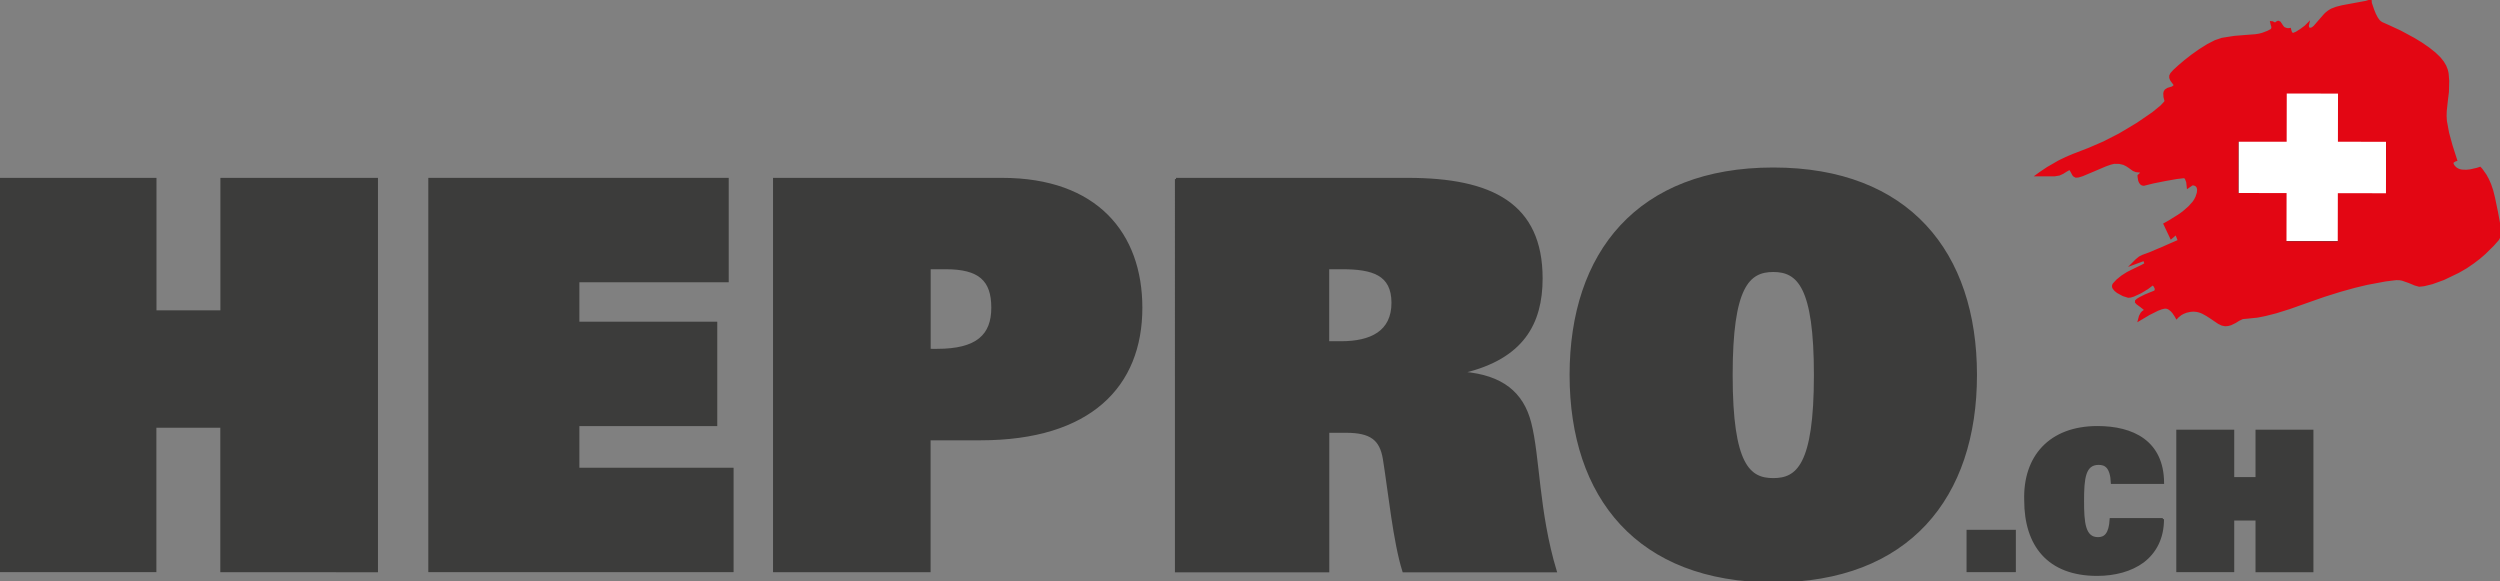 <?xml version="1.0" encoding="utf-8"?>
<!-- Generator: Adobe Illustrator 25.3.1, SVG Export Plug-In . SVG Version: 6.00 Build 0)  -->
<svg version="1.1" id="Ebene_1" xmlns="http://www.w3.org/2000/svg" xmlns:xlink="http://www.w3.org/1999/xlink" x="0px" y="0px"
	 viewBox="0 0 2727 634" style="enable-background:new 0 0 2727 634;" xml:space="preserve">
<rect x="0" y="0" width="2727" height="634" fill="#808080" stroke="none"/>
<style type="text/css">
	.st0{fill:#FFFFFF;stroke:#000000;stroke-width:2.578;stroke-miterlimit:10;}
	.st1{fill:#E30613;stroke:#E30613;stroke-width:2.578;stroke-miterlimit:10;}
	.st2{fill:#3C3C3B;stroke:#3C3C3B;stroke-width:2.578;stroke-miterlimit:10;}
</style>
<rect x="2440.4" y="94.4" class="st0" width="163.6" height="170.1"/>
<path class="st1" d="M2585.7-0.1l-0.3,0.6l-1,0.6l-3.6,1.1l-11.9,2.2l-14,2.6l-6.3,1.6l-5,1.9c-2.8,1.4-5.4,3.3-7.6,5.6l-6.2,7.1
	l-5.2,6l-2.3,1.8l-2.1,0.6l-1.7-0.4l-0.9-0.8l-0.4-2.4l0.4-1.8l-2.8,2.8l-4.8,3.6l-5.1,3.2l-3.5,1.4c-0.7,0-1.3-0.3-1.8-0.8
	l-1.1-1.9l-0.7-2.7l-1,0.2l-2.4-0.1l-3-1.1l-1.4-1.3l-1.3-1.9l-2-3l-1.7-0.7l-1.5,0.7l-1.2,1c-0.5,0.3-1.1,0.2-1.6-0.1l-1.9-1
	l-1.2-0.1l0.6,2.5c0.5,1.1,0.8,2.4,0.7,3.6c-0.2,1-0.7,1.9-1.5,2.4l-3.6,1.9l-5.5,2.1l-3.7,1l-4.4,0.7l-10.6,0.8l-12.3,1l-13.4,2.1
	l-7.4,2.5l-8.2,4.2l-8.6,5.4l-8.5,6l-7.8,6.1l-6.7,5.7l-5.1,4.7l-3,3.3l-1.1,2.3l0,2.1c0.3,1.3,1,2.6,1.8,3.6l2.3,3
	c0.6,0.7,0.7,1.8,0.2,2.5l-2,1.6l-2.4,0.7l-2.6,0.8l-2.5,1.6c-0.8,0.9-1.2,2-1.3,3.2l0.2,3.9l1.2,4.7l-0.8,1.3l-3.9,4.2l-9.3,7.6
	l-16.8,11.5l-19.6,11.7l-17.2,8.8l-16.2,7l-16.6,6.4l-8.3,3.5l-7.6,3.7l-12.5,7.2l-8.2,5.5l-3,2.2l19,0l4.8-0.8l3.9-1.8l3.3-2.1
	l3-1.7c0.7-0.4,1.6-0.2,2.2,0.4l1.4,2.4l1.6,3c0.6,1,1.6,1.7,2.7,2.1l2.8-0.2l4.5-1.4l12.1-5.1l12.9-5.5l5.4-1.9l4.1-1l5.8,0.1
	l4.6,1.1l3.5,1.7l2.7,1.8l4.6,3.3l2.8,1.1l3.6,0.4l1.5,0.2l0.7,0.5c0.1,0.6-0.1,1.2-0.5,1.6l-1.6,1.6l-0.9,0.7l0.1,1.8l0.7,3.8
	c0.4,1.3,1.1,2.5,2.1,3.4c1.2,0.9,2.8,1.1,4.1,0.5l8.9-2.2l13-2.6l12.5-2.2l7.6-0.9c1.2,0,2.2,0.7,2.7,1.7l1.4,3.8l0.6,5.5l4.7-3.2
	l1.6,0.1c1.1,0.2,2.2,0.6,3.1,1.4l1.3,1.7l0.6,2.6l-0.3,3.6l-1.6,4.9c-0.9,2-2,3.9-3.3,5.6l-4.8,5.3c-3.6,3.4-7.5,6.6-11.7,9.3
	l-10.5,6.5l-4.5,2.5l7.1,15l5.5-4.7l3.1,7.9l-18.3,8l-13.4,5.7l-7.9,2.9l-3.4,1.7l-3.6,3l-4,4l12.7-4.7l1.5,4.7l-4.4,2.4l-9.8,4.7
	l-5.7,2.9l-5.8,3.7l-5.2,4.2l-3.9,4.2c-0.9,1.3-0.9,3,0,4.3l1.8,2.2l2.5,2l6.1,3.3l5.4,1.7l2.5-0.2l3.3-1l7.7-3.6l7.3-4.4l4.5-3.4
	c0.3-0.3,0.6-0.6,1.1-0.6c0.4-0.1,0.9,0,1.2,0.3c0.8,0.6,1.4,1.4,1.8,2.4c1.1,1.5,1,3.6-0.1,5l-10.3,4.2l-6.4,3.2l-2.4,1.5l-1.5,1.3
	l-0.1,1.3l1.2,1.4l4.2,3.1l3.8,3l0.6,1.3c-0.1,0.5-0.4,0.9-0.9,1c-1.1,0.6-2.1,1.4-2.9,2.5l-1.7,3.2l-1,3.8l10.8-6.4l9.2-4.6
	l4.2-1.6l3.4-0.8c1.9-0.2,3.8,0.3,5.4,1.4c1.6,1.1,3,2.4,4.2,3.9l2.7,4l1,1.8l1.1-1.2l3.4-2.7l2.6-1.4l3.3-1.3
	c2.8-0.8,5.7-1.3,8.6-1.2c3.4,0.1,6.7,1,9.7,2.5c3.1,1.6,6.2,3.4,9,5.4l8.1,5.5l3.7,1.8l3.4,0.7c2,0,4-0.3,5.9-1l4.8-2.3l4.2-2.6
	l4.1-1.9l5.4-0.5l10.7-1.1l8.6-1.7l11.4-2.9l14.8-4.6l18.6-6.6l19.7-6.9l17.6-5.5l15.5-4.3l13.4-3.2l20.3-3.8l11.5-1.4
	c2.5-0.1,4.9,0.1,7.3,0.8l7.1,2.5l6.2,2.6l4.6,1.3l5.3-0.6l8.9-2.2l12.4-4.5l16-7.7l8.5-4.9l7.6-5.2l6.8-5.2l5.9-5.1l9.1-9l5.4-6.1
	l1.3-2.6l0.6-3.6c0.1-3.3-0.2-6.6-0.7-9.9l-2.4-13.1l-3.3-15.9l-2-8l-2.3-6.8l-2.5-5.6l-2.5-4.5l-4.1-5.8l-1.7-1.9l-3.1,1l-7.4,1.7
	c-2.9,0.5-5.9,0.6-8.9,0.3c-2.8-0.2-5.4-1.3-7.5-3l-2.2-2.4l-1-2c-0.3-0.9,0-1.9,0.6-2.6l2.1-1.3l1.2-0.4l-5-15.6l-3.8-13.9l-2.4-13
	c-0.4-3.6-0.4-7.2-0.2-10.8l1.1-10.4l1.3-10.7l0.3-11.8l-0.6-8c-0.4-2.8-1.3-5.6-2.5-8.2l-2.6-4.4l-3.7-4.6l-5.2-5l-6.8-5.4
	c-5.1-3.7-10.3-7.1-15.7-10.2l-15-8.1l-12.5-5.8l-8.1-3.6l-2.6-2l-2.4-3.3c-1.6-2.7-2.9-5.6-4-8.6l-2.7-7.9L2585.7-0.1
	 M2603.9,212.1l-52.5-0.1l-0.1,52.6l-58.5-0.1l0.1-52.6l-52.6-0.1l0.1-58.5l52.6,0l0.1-52.6l58.5,0.1l-0.1,52.5l52.5,0.1
	L2603.9,212.1"/>
<g>
	<path class="st2" d="M241.6,465.3h-72.3v157.5H0V195.3h169.4v144.5h72.3V195.3H411v427.6H241.6V465.3z"/>
	<path class="st2" d="M468.5,195.3h325.1v111.3H630.7v45.6h150.4v111.3H630.7v48h168.2v111.3H468.5V195.3z"/>
	<path class="st2" d="M844.5,195.3h248.7c103,0,151.6,59.8,151.6,140.4c0,85.3-55.7,143.3-175.3,143.3h-55.7v143.9H844.5V195.3z
		 M1022.2,381.8c43.8,0,60.4-16,60.4-46.2c0-30.2-14.2-43.2-50.9-43.2h-17.8v89.4H1022.2z"/>
	<path class="st2" d="M1282.8,195.3h252.9c91.8,0,145.7,27.8,145.7,108.4c0,49.2-20.7,86.5-84.7,101.9v1.2
		c41.5,3.6,64,21.9,72.3,54.5c9.5,36.7,8.3,97.1,27.8,161.7h-165.8c-10.1-32-15.4-85.9-21.3-122.6c-3.6-21.3-14.2-29.6-41.5-29.6
		h-19.5v152.2h-165.8V195.3z M1462.8,373.5c32.6,0,56.3-11.3,56.3-43.2c0-31.4-21.9-37.9-55.1-37.9h-15.4v81.1H1462.8z"/>
	<path class="st2" d="M1934.3,184c147.5,0,220.9,91.8,220.9,225s-73.4,225-220.9,225s-220.9-91.8-220.9-225S1786.8,184,1934.3,184z
		 M1934.3,522.8c26.1,0,45.6-14.8,45.6-113.7c0-96.5-18.4-113.7-45.6-113.7c-27.2,0-45.6,17.2-45.6,113.7
		C1888.7,508,1908.2,522.8,1934.3,522.8z"/>
</g>
<g>
	<path class="st2" d="M2146.4,579.2h51.2v43.6h-51.2V579.2z"/>
	<path class="st2" d="M2359.2,566.3c0,21-8.5,36.2-21.6,46.2c-13.1,9.7-30.9,14.4-50,14.4c-53.6,0-78.3-32.6-78.3-81.1
		c-1.5-47.6,26.9-79.8,78.6-79.8c38.5,0,71.1,15.7,71.4,60.6h-55.5c-0.8-17.4-7.2-20.8-14.6-20.8c-15.7,0-17.2,16.1-17.2,40.7
		c0,23.3,1.3,40.7,16.5,40.7c7.8,0,13.1-4.7,14-20.8H2359.2z"/>
	<path class="st2" d="M2461.6,566.5h-25.8v56.3h-60.6V470h60.6v51.7h25.8V470h60.6v152.9h-60.6V566.5z"/>
</g>
</svg>
